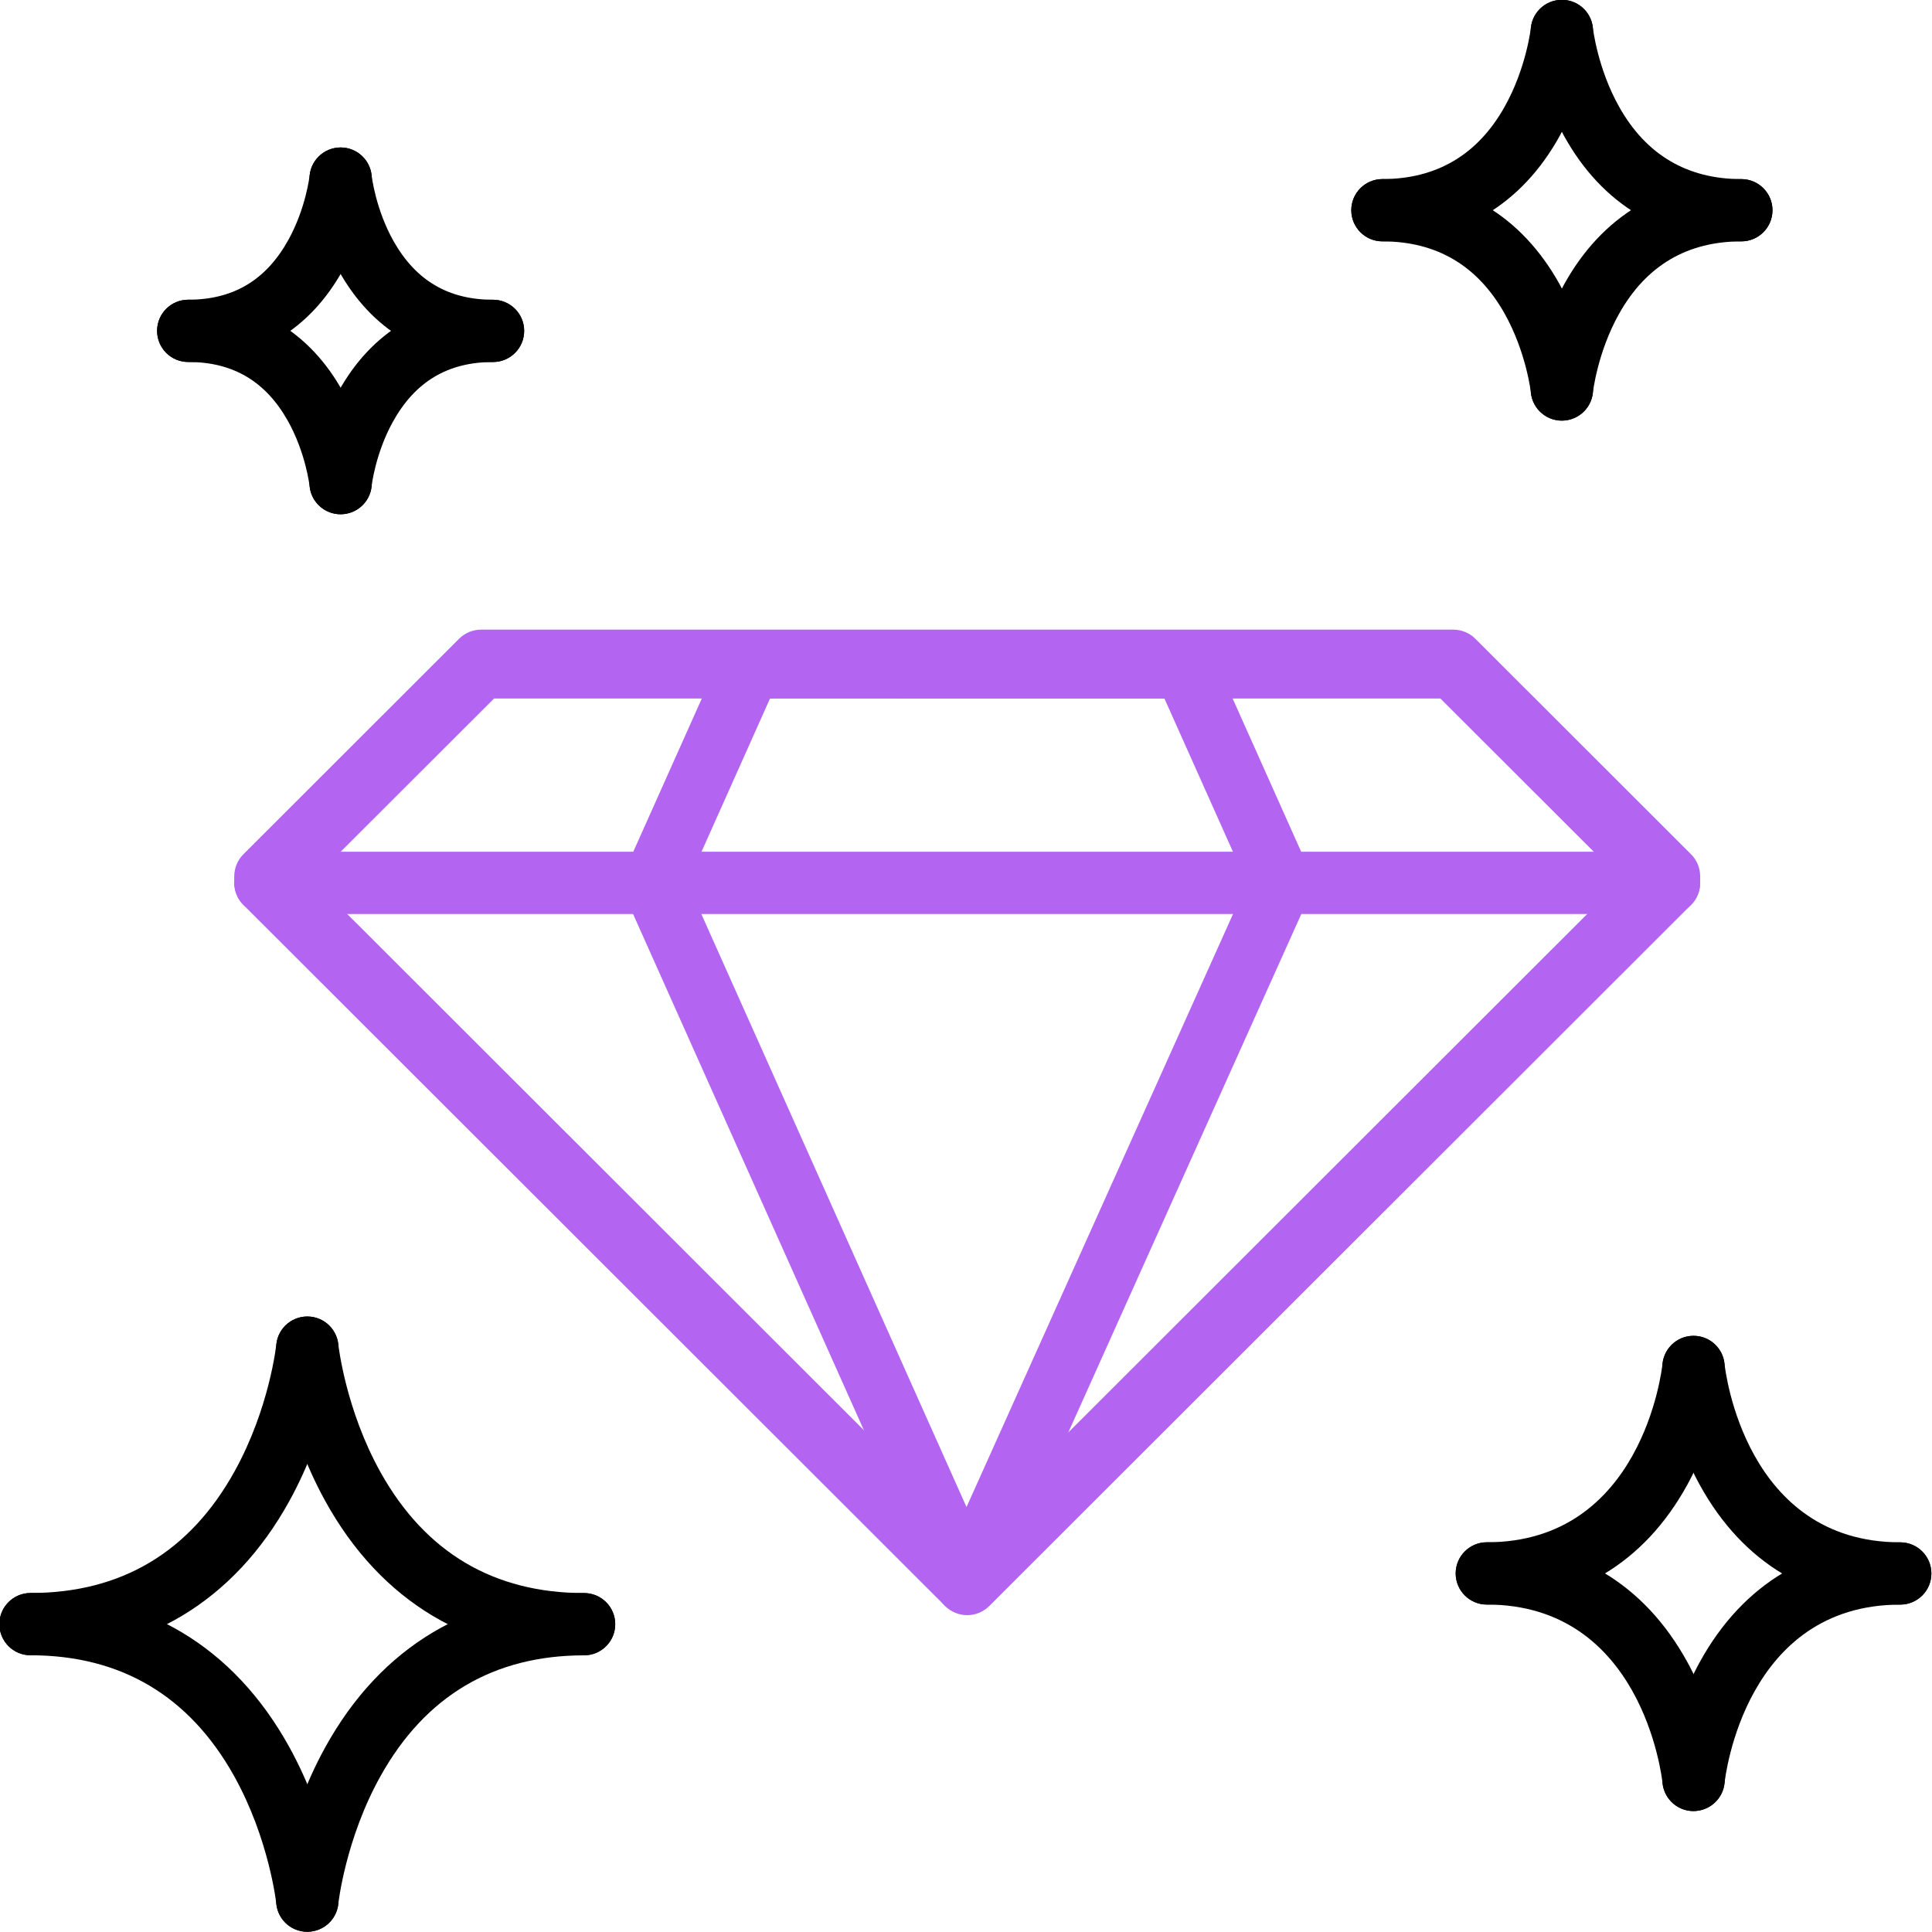 <?xml version="1.0" encoding="utf-8"?>
<!-- Generator: Adobe Illustrator 28.0.0, SVG Export Plug-In . SVG Version: 6.00 Build 0)  -->
<svg version="1.1" id="Layer_1" xmlns="http://www.w3.org/2000/svg" xmlns:xlink="http://www.w3.org/1999/xlink" x="0px" y="0px"
	 viewBox="0 0 600 600" style="enable-background:new 0 0 600 600;" xml:space="preserve">
<style type="text/css">
	.st0{fill:none;stroke:#000000;stroke-width:20;stroke-linejoin:round;stroke-miterlimit:10;}
	.st1{fill:none;stroke:#B364F0;stroke-width:20;stroke-linejoin:round;stroke-miterlimit:10;}
	.st2{fill:#B364F0;}
	.st3{fill:none;stroke:#B364F0;stroke-width:20;stroke-linecap:round;stroke-linejoin:round;stroke-miterlimit:10;}
	.st4{fill:none;stroke:#000000;stroke-width:20;stroke-linecap:round;stroke-linejoin:round;stroke-miterlimit:10;}
</style>
<g>
	<path class="st2" d="M300.38,499.55c-2.48,0-4.95-0.94-6.84-2.83L75.59,278.97c-3.78-3.77-3.78-9.89,0-13.67l66.99-66.93
		c1.81-1.81,4.28-2.83,6.84-2.83h301.92c2.57,0,5.03,1.02,6.84,2.83l66.99,66.93c1.81,1.81,2.83,4.27,2.83,6.83
		s-1.02,5.02-2.83,6.83L307.22,496.72C305.33,498.6,302.85,499.55,300.38,499.55z M96.11,272.14l204.27,204.07l204.27-204.07
		l-57.32-57.26h-293.9L96.11,272.14z"/>
</g>
<g>
	<path class="st2" d="M300.38,501.6c-2.48,0-4.95-0.94-6.84-2.83L75.59,281.02c-3.78-3.77-3.78-9.89,0-13.67l66.99-66.93
		c1.81-1.81,4.28-2.83,6.84-2.83h301.92c2.57,0,5.03,1.02,6.84,2.83l66.99,66.93c1.81,1.81,2.83,4.27,2.83,6.83
		s-1.02,5.02-2.83,6.83L307.22,498.77C305.33,500.65,302.85,501.6,300.38,501.6z M96.11,274.19l204.27,204.07l204.27-204.07
		l-57.32-57.26h-293.9L96.11,274.19z"/>
</g>
<g>
	<path class="st2" d="M300.13,501.35C300.13,501.35,300.13,501.35,300.13,501.35c-3.82,0-7.28-2.24-8.83-5.72L194.08,278.2
		c-1.12-2.51-1.12-5.38,0-7.89l29.96-66.99c1.56-3.48,5.02-5.72,8.83-5.72h135.02c3.82,0,7.28,2.24,8.83,5.72l29.96,66.99
		c1.13,2.51,1.12,5.39-0.01,7.9l-97.72,217.43C307.4,499.11,303.94,501.35,300.13,501.35z M213.51,274.25l86.65,193.78l87.09-193.79
		l-25.63-57.32H239.14L213.51,274.25z"/>
</g>
<g>
	<path class="st2" d="M518.33,283.85H82.43c-5.34,0-9.67-4.33-9.67-9.67s4.33-9.67,9.67-9.67h435.9c5.34,0,9.67,4.33,9.67,9.67
		S523.67,283.85,518.33,283.85z"/>
</g>
<g>
	<g>
		<path d="M461.74,498.31c-5.34,0-9.67-4.33-9.67-9.67s4.33-9.67,9.67-9.67c48.08,0,54.33-53.21,54.57-55.47
			c0.57-5.3,5.32-9.15,10.63-8.6c5.31,0.55,9.16,5.28,8.62,10.58c-0.07,0.73-1.94,18.2-11.62,35.75
			C510.57,485.49,489.06,498.31,461.74,498.31z"/>
	</g>
	<g>
		<path d="M590.13,498.31c-27.32,0-48.83-12.82-62.2-37.07c-9.68-17.56-11.55-35.02-11.62-35.75c-0.54-5.31,3.33-10.05,8.65-10.59
			c5.31-0.53,10.05,3.32,10.6,8.62c0.26,2.37,6.54,55.46,54.57,55.46c5.34,0,9.67,4.33,9.67,9.67S595.48,498.31,590.13,498.31z"/>
	</g>
	<g>
		<path d="M525.95,562.44c-0.34,0-0.67-0.02-1.01-0.05c-5.31-0.55-9.16-5.28-8.62-10.58c0.07-0.73,1.94-18.2,11.62-35.75
			c13.37-24.25,34.88-37.07,62.2-37.07c5.34,0,9.67,4.33,9.67,9.67s-4.33,9.67-9.67,9.67c-48.08,0-54.33,53.21-54.57,55.47
			C535.03,558.74,530.83,562.44,525.95,562.44z"/>
	</g>
	<g>
		<path d="M525.93,562.45c-4.9,0-9.1-3.7-9.61-8.67c-0.26-2.37-6.54-55.47-54.57-55.47c-5.34,0-9.67-4.33-9.67-9.67
			s4.33-9.67,9.67-9.67c27.32,0,48.83,12.82,62.2,37.07c9.68,17.56,11.55,35.02,11.62,35.75c0.54,5.31-3.33,10.05-8.65,10.59
			C526.58,562.43,526.25,562.45,525.93,562.45z"/>
	</g>
</g>
<g>
	<g>
		<path d="M429.32,74.95c-5.34,0-9.67-4.33-9.67-9.67s4.33-9.67,9.67-9.67c16.79,0,29.54-7.52,37.9-22.36
			c6.79-12.04,8.2-24.54,8.21-24.66c0.57-5.3,5.34-9.15,10.63-8.59c5.3,0.56,9.16,5.28,8.62,10.58
			c-0.07,0.65-1.71,16.06-10.24,31.53C472.59,63.6,453.53,74.95,429.32,74.95z"/>
	</g>
	<g>
		<path d="M540.79,74.95c-24.21,0-43.27-11.36-55.12-32.84c-8.53-15.47-10.18-30.88-10.24-31.53c-0.54-5.31,3.33-10.05,8.65-10.59
			c5.31-0.55,10.05,3.32,10.6,8.61c0.03,0.23,1.45,12.67,8.21,24.66c8.36,14.84,21.11,22.36,37.9,22.36c5.34,0,9.67,4.33,9.67,9.67
			S546.14,74.95,540.79,74.95z"/>
	</g>
	<g>
		<path d="M485.07,130.62c-0.34,0-0.67-0.02-1.02-0.05c-5.3-0.56-9.16-5.28-8.62-10.58c0.07-0.65,1.71-16.06,10.24-31.53
			c11.85-21.49,30.91-32.84,55.12-32.84c5.34,0,9.67,4.33,9.67,9.67s-4.33,9.67-9.67,9.67c-16.79,0-29.54,7.52-37.9,22.36
			c-6.79,12.04-8.2,24.54-8.21,24.66C494.14,126.93,489.95,130.62,485.07,130.62z"/>
	</g>
	<g>
		<path d="M485.05,130.64c-4.9,0-9.09-3.7-9.61-8.66c-0.02-0.21-1.45-12.66-8.21-24.66c-8.36-14.84-21.11-22.36-37.9-22.36
			c-5.34,0-9.67-4.33-9.67-9.67s4.33-9.67,9.67-9.67c24.21,0,43.27,11.36,55.12,32.84c8.53,15.47,10.18,30.88,10.24,31.53
			c0.54,5.31-3.33,10.05-8.65,10.59C485.7,130.62,485.37,130.64,485.05,130.64z"/>
	</g>
</g>
<g>
	<g>
		<path d="M58.45,112.42c-5.34,0-9.67-4.33-9.67-9.67s4.33-9.67,9.67-9.67c14.03,0,24.22-6.1,31.14-18.64
			c5.42-9.82,6.56-19.86,6.57-19.96c0.54-5.31,5.29-9.18,10.6-8.64c5.32,0.54,9.19,5.28,8.65,10.59
			c-0.06,0.56-1.49,13.94-8.87,27.33C96.2,102.52,79.58,112.42,58.45,112.42z"/>
	</g>
	<g>
		<path d="M153.11,112.42c-21.12,0-37.75-9.91-48.08-28.65c-7.39-13.39-8.82-26.77-8.87-27.33c-0.54-5.31,3.33-10.05,8.65-10.59
			c5.3-0.54,10.04,3.31,10.6,8.61c0.02,0.17,1.22,10.53,6.83,20.46c6.92,12.23,17.02,18.17,30.88,18.17c5.34,0,9.67,4.33,9.67,9.67
			S158.46,112.42,153.11,112.42z"/>
	</g>
	<g>
		<path d="M105.8,159.71c-0.33,0-0.66-0.02-0.99-0.05c-5.32-0.54-9.19-5.28-8.65-10.59c0.06-0.56,1.49-13.94,8.87-27.33
			c10.33-18.74,26.96-28.65,48.08-28.65c5.34,0,9.67,4.33,9.67,9.67s-4.33,9.67-9.67,9.67c-14.04,0-24.22,6.1-31.14,18.64
			c-5.42,9.82-6.56,19.86-6.57,19.96C114.9,156,110.7,159.71,105.8,159.71z"/>
	</g>
	<g>
		<path d="M105.77,159.71c-4.89,0-9.09-3.69-9.61-8.66c-0.02-0.15-1.21-10.51-6.83-20.46c-6.92-12.23-17.02-18.17-30.87-18.17
			c-5.34,0-9.67-4.33-9.67-9.67s4.33-9.67,9.67-9.67c21.12,0,37.75,9.91,48.08,28.65c7.38,13.39,8.82,26.77,8.87,27.33
			c0.54,5.31-3.33,10.05-8.65,10.59C106.43,159.69,106.1,159.71,105.77,159.71z"/>
	</g>
</g>
<g>
	<g>
		<path d="M9.48,514.06c-5.34,0-9.67-4.33-9.67-9.67c0-5.34,4.33-9.67,9.67-9.67c28.23,0,49.58-12.76,63.46-37.94
			c10.76-19.52,12.85-39.06,12.87-39.25c0.54-5.31,5.29-9.18,10.6-8.64c5.32,0.54,9.19,5.28,8.65,10.59
			c-0.1,0.96-2.53,23.69-15.17,46.62C72.6,497.48,44.8,514.06,9.48,514.06z"/>
	</g>
	<g>
		<path d="M181.4,514.06c-35.31,0-63.12-16.58-80.41-47.94c-12.64-22.93-15.08-45.67-15.17-46.62c-0.54-5.31,3.33-10.05,8.65-10.59
			c5.31-0.54,10.05,3.32,10.6,8.62c0.03,0.26,2.26,20.29,13.15,39.77c13.89,24.84,35.15,37.44,63.18,37.44
			c5.34,0,9.67,4.33,9.67,9.67C191.07,509.73,186.74,514.06,181.4,514.06z"/>
	</g>
	<g>
		<path d="M95.45,599.93c-0.33,0-0.67-0.02-1.01-0.05c-5.31-0.55-9.17-5.28-8.63-10.58c0.1-0.96,2.53-23.69,15.17-46.62
			c17.29-31.36,45.1-47.94,80.41-47.94c5.34,0,9.67,4.33,9.67,9.67c0,5.34-4.33,9.67-9.67,9.67c-28.04,0-49.3,12.6-63.18,37.44
			c-10.91,19.51-13.13,39.57-13.15,39.77C104.54,596.23,100.34,599.93,95.45,599.93z"/>
	</g>
	<g>
		<path d="M95.43,599.94c-4.9,0-9.1-3.7-9.61-8.67c-0.03-0.25-2.26-20.28-13.15-39.77c-13.89-24.84-35.15-37.44-63.18-37.44
			c-5.34,0-9.67-4.33-9.67-9.67c0-5.34,4.33-9.67,9.67-9.67c35.31,0,63.12,16.58,80.41,47.94c12.64,22.93,15.08,45.67,15.17,46.62
			c0.54,5.31-3.33,10.05-8.65,10.59C96.09,599.92,95.76,599.94,95.43,599.94z"/>
	</g>
</g>
</svg>
